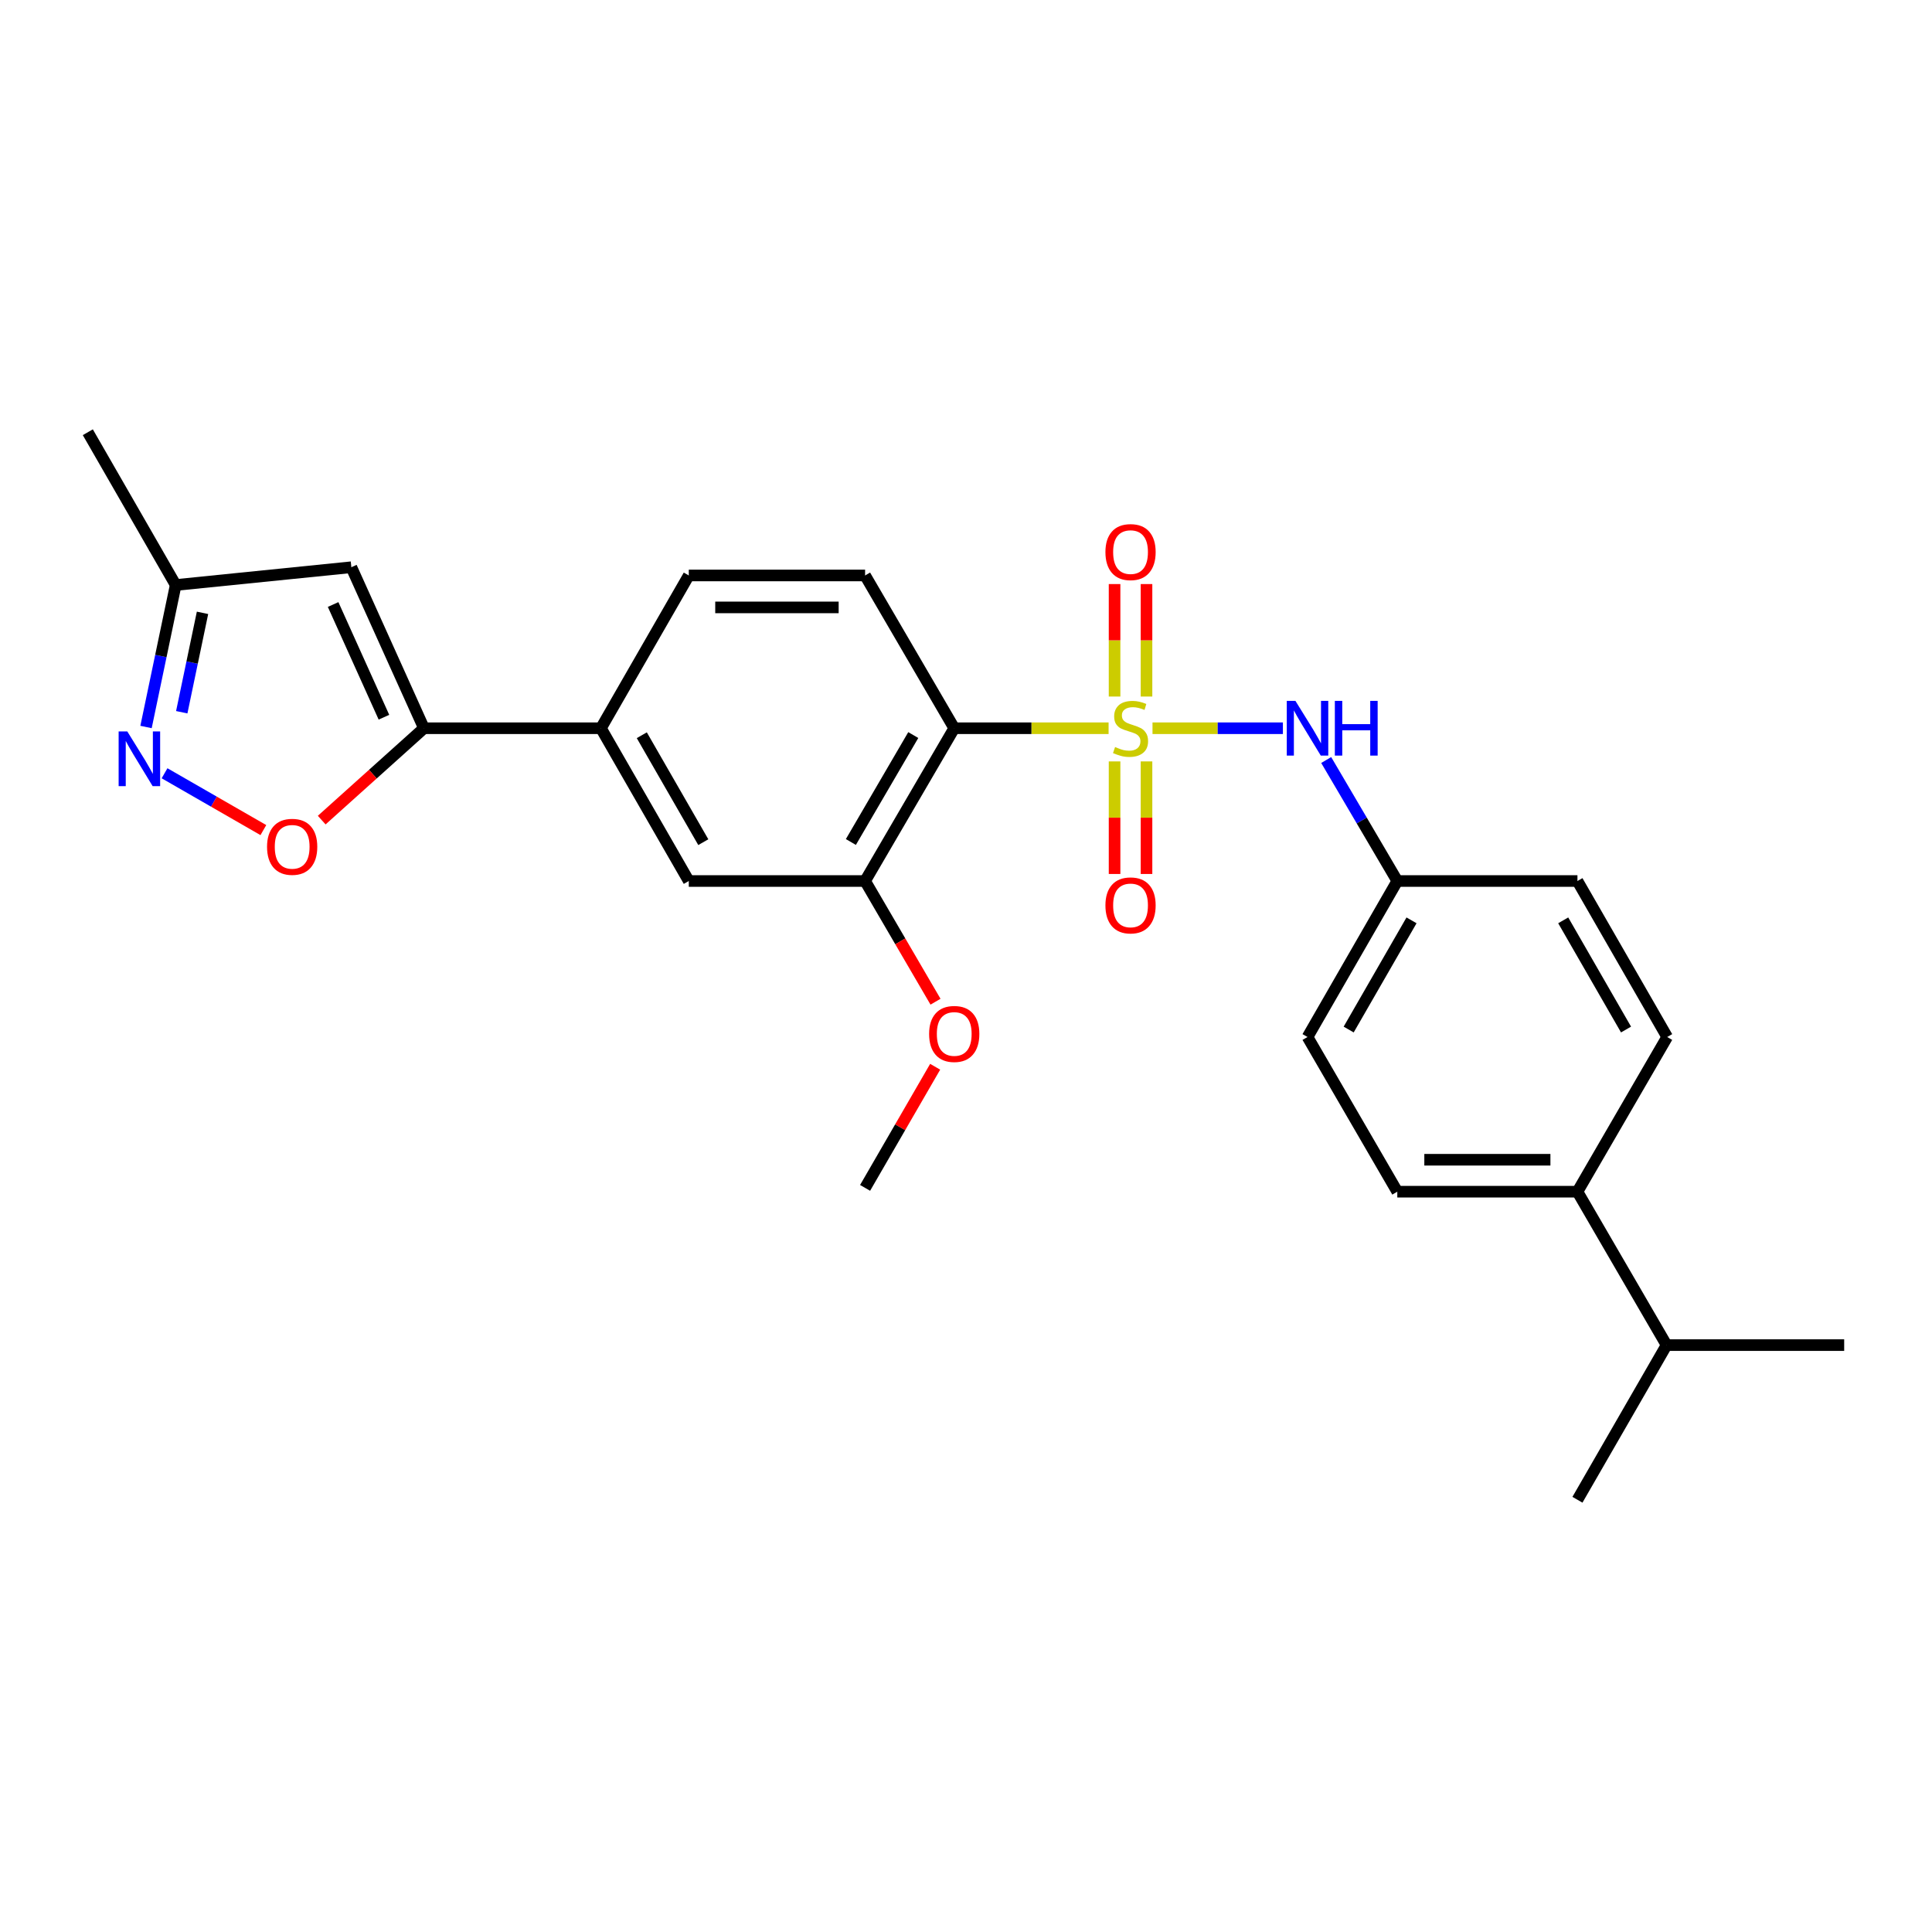 <?xml version='1.0' encoding='iso-8859-1'?>
<svg version='1.1' baseProfile='full'
              xmlns='http://www.w3.org/2000/svg'
                      xmlns:rdkit='http://www.rdkit.org/xml'
                      xmlns:xlink='http://www.w3.org/1999/xlink'
                  xml:space='preserve'
width='1000px' height='1000px' viewBox='0 0 1000 1000'>
<!-- END OF HEADER -->
<rect style='opacity:1.0;fill:#FFFFFF;stroke:none' width='1000' height='1000' x='0' y='0'> </rect>
<path class='bond-0' d='M 573.805,376.935 L 533.858,376.935' style='fill:none;fill-rule:evenodd;stroke:#CCCC00;stroke-width:6px;stroke-linecap:butt;stroke-linejoin:miter;stroke-opacity:1' />
<path class='bond-0' d='M 533.858,376.935 L 493.91,376.935' style='fill:none;fill-rule:evenodd;stroke:#000000;stroke-width:6px;stroke-linecap:butt;stroke-linejoin:miter;stroke-opacity:1' />
<path class='bond-5' d='M 596.537,376.935 L 630.281,376.935' style='fill:none;fill-rule:evenodd;stroke:#CCCC00;stroke-width:6px;stroke-linecap:butt;stroke-linejoin:miter;stroke-opacity:1' />
<path class='bond-5' d='M 630.281,376.935 L 664.026,376.935' style='fill:none;fill-rule:evenodd;stroke:#0000FF;stroke-width:6px;stroke-linecap:butt;stroke-linejoin:miter;stroke-opacity:1' />
<path class='bond-9' d='M 593.433,360.533 L 593.433,331.422' style='fill:none;fill-rule:evenodd;stroke:#CCCC00;stroke-width:6px;stroke-linecap:butt;stroke-linejoin:miter;stroke-opacity:1' />
<path class='bond-9' d='M 593.433,331.422 L 593.433,302.31' style='fill:none;fill-rule:evenodd;stroke:#FF0000;stroke-width:6px;stroke-linecap:butt;stroke-linejoin:miter;stroke-opacity:1' />
<path class='bond-9' d='M 576.9,360.533 L 576.9,331.422' style='fill:none;fill-rule:evenodd;stroke:#CCCC00;stroke-width:6px;stroke-linecap:butt;stroke-linejoin:miter;stroke-opacity:1' />
<path class='bond-9' d='M 576.9,331.422 L 576.9,302.31' style='fill:none;fill-rule:evenodd;stroke:#FF0000;stroke-width:6px;stroke-linecap:butt;stroke-linejoin:miter;stroke-opacity:1' />
<path class='bond-10' d='M 576.9,394.105 L 576.9,423.237' style='fill:none;fill-rule:evenodd;stroke:#CCCC00;stroke-width:6px;stroke-linecap:butt;stroke-linejoin:miter;stroke-opacity:1' />
<path class='bond-10' d='M 576.9,423.237 L 576.9,452.368' style='fill:none;fill-rule:evenodd;stroke:#FF0000;stroke-width:6px;stroke-linecap:butt;stroke-linejoin:miter;stroke-opacity:1' />
<path class='bond-10' d='M 593.433,394.105 L 593.433,423.237' style='fill:none;fill-rule:evenodd;stroke:#CCCC00;stroke-width:6px;stroke-linecap:butt;stroke-linejoin:miter;stroke-opacity:1' />
<path class='bond-10' d='M 593.433,423.237 L 593.433,452.368' style='fill:none;fill-rule:evenodd;stroke:#FF0000;stroke-width:6px;stroke-linecap:butt;stroke-linejoin:miter;stroke-opacity:1' />
<path class='bond-6' d='M 493.91,376.935 L 447.772,456.011' style='fill:none;fill-rule:evenodd;stroke:#000000;stroke-width:6px;stroke-linecap:butt;stroke-linejoin:miter;stroke-opacity:1' />
<path class='bond-6' d='M 472.709,380.464 L 440.412,435.818' style='fill:none;fill-rule:evenodd;stroke:#000000;stroke-width:6px;stroke-linecap:butt;stroke-linejoin:miter;stroke-opacity:1' />
<path class='bond-8' d='M 493.91,376.935 L 447.772,297.858' style='fill:none;fill-rule:evenodd;stroke:#000000;stroke-width:6px;stroke-linecap:butt;stroke-linejoin:miter;stroke-opacity:1' />
<path class='bond-1' d='M 219.434,376.935 L 311.039,376.935' style='fill:none;fill-rule:evenodd;stroke:#000000;stroke-width:6px;stroke-linecap:butt;stroke-linejoin:miter;stroke-opacity:1' />
<path class='bond-3' d='M 219.434,376.935 L 192.975,400.711' style='fill:none;fill-rule:evenodd;stroke:#000000;stroke-width:6px;stroke-linecap:butt;stroke-linejoin:miter;stroke-opacity:1' />
<path class='bond-3' d='M 192.975,400.711 L 166.516,424.487' style='fill:none;fill-rule:evenodd;stroke:#FF0000;stroke-width:6px;stroke-linecap:butt;stroke-linejoin:miter;stroke-opacity:1' />
<path class='bond-4' d='M 219.434,376.935 L 181.857,293.596' style='fill:none;fill-rule:evenodd;stroke:#000000;stroke-width:6px;stroke-linecap:butt;stroke-linejoin:miter;stroke-opacity:1' />
<path class='bond-4' d='M 198.725,371.23 L 172.421,312.893' style='fill:none;fill-rule:evenodd;stroke:#000000;stroke-width:6px;stroke-linecap:butt;stroke-linejoin:miter;stroke-opacity:1' />
<path class='bond-2' d='M 85.168,400.24 L 110.743,414.948' style='fill:none;fill-rule:evenodd;stroke:#0000FF;stroke-width:6px;stroke-linecap:butt;stroke-linejoin:miter;stroke-opacity:1' />
<path class='bond-2' d='M 110.743,414.948 L 136.319,429.657' style='fill:none;fill-rule:evenodd;stroke:#FF0000;stroke-width:6px;stroke-linecap:butt;stroke-linejoin:miter;stroke-opacity:1' />
<path class='bond-28' d='M 75.585,376.295 L 83.263,339.547' style='fill:none;fill-rule:evenodd;stroke:#0000FF;stroke-width:6px;stroke-linecap:butt;stroke-linejoin:miter;stroke-opacity:1' />
<path class='bond-28' d='M 83.263,339.547 L 90.94,302.8' style='fill:none;fill-rule:evenodd;stroke:#000000;stroke-width:6px;stroke-linecap:butt;stroke-linejoin:miter;stroke-opacity:1' />
<path class='bond-28' d='M 94.073,368.652 L 99.447,342.929' style='fill:none;fill-rule:evenodd;stroke:#0000FF;stroke-width:6px;stroke-linecap:butt;stroke-linejoin:miter;stroke-opacity:1' />
<path class='bond-28' d='M 99.447,342.929 L 104.821,317.206' style='fill:none;fill-rule:evenodd;stroke:#000000;stroke-width:6px;stroke-linecap:butt;stroke-linejoin:miter;stroke-opacity:1' />
<path class='bond-12' d='M 181.857,293.596 L 90.94,302.8' style='fill:none;fill-rule:evenodd;stroke:#000000;stroke-width:6px;stroke-linecap:butt;stroke-linejoin:miter;stroke-opacity:1' />
<path class='bond-15' d='M 686.44,393.388 L 704.84,424.7' style='fill:none;fill-rule:evenodd;stroke:#0000FF;stroke-width:6px;stroke-linecap:butt;stroke-linejoin:miter;stroke-opacity:1' />
<path class='bond-15' d='M 704.84,424.7 L 723.24,456.011' style='fill:none;fill-rule:evenodd;stroke:#000000;stroke-width:6px;stroke-linecap:butt;stroke-linejoin:miter;stroke-opacity:1' />
<path class='bond-11' d='M 447.772,456.011 L 356.516,456.011' style='fill:none;fill-rule:evenodd;stroke:#000000;stroke-width:6px;stroke-linecap:butt;stroke-linejoin:miter;stroke-opacity:1' />
<path class='bond-18' d='M 447.772,456.011 L 465.996,487.245' style='fill:none;fill-rule:evenodd;stroke:#000000;stroke-width:6px;stroke-linecap:butt;stroke-linejoin:miter;stroke-opacity:1' />
<path class='bond-18' d='M 465.996,487.245 L 484.22,518.479' style='fill:none;fill-rule:evenodd;stroke:#FF0000;stroke-width:6px;stroke-linecap:butt;stroke-linejoin:miter;stroke-opacity:1' />
<path class='bond-7' d='M 311.039,376.935 L 356.516,297.858' style='fill:none;fill-rule:evenodd;stroke:#000000;stroke-width:6px;stroke-linecap:butt;stroke-linejoin:miter;stroke-opacity:1' />
<path class='bond-26' d='M 311.039,376.935 L 356.516,456.011' style='fill:none;fill-rule:evenodd;stroke:#000000;stroke-width:6px;stroke-linecap:butt;stroke-linejoin:miter;stroke-opacity:1' />
<path class='bond-26' d='M 332.193,380.554 L 364.027,435.907' style='fill:none;fill-rule:evenodd;stroke:#000000;stroke-width:6px;stroke-linecap:butt;stroke-linejoin:miter;stroke-opacity:1' />
<path class='bond-13' d='M 447.772,297.858 L 356.516,297.858' style='fill:none;fill-rule:evenodd;stroke:#000000;stroke-width:6px;stroke-linecap:butt;stroke-linejoin:miter;stroke-opacity:1' />
<path class='bond-13' d='M 434.084,314.392 L 370.204,314.392' style='fill:none;fill-rule:evenodd;stroke:#000000;stroke-width:6px;stroke-linecap:butt;stroke-linejoin:miter;stroke-opacity:1' />
<path class='bond-22' d='M 90.94,302.8 L 45.455,223.724' style='fill:none;fill-rule:evenodd;stroke:#000000;stroke-width:6px;stroke-linecap:butt;stroke-linejoin:miter;stroke-opacity:1' />
<path class='bond-14' d='M 816.481,616.819 L 723.24,616.819' style='fill:none;fill-rule:evenodd;stroke:#000000;stroke-width:6px;stroke-linecap:butt;stroke-linejoin:miter;stroke-opacity:1' />
<path class='bond-14' d='M 802.495,600.285 L 737.226,600.285' style='fill:none;fill-rule:evenodd;stroke:#000000;stroke-width:6px;stroke-linecap:butt;stroke-linejoin:miter;stroke-opacity:1' />
<path class='bond-19' d='M 816.481,616.819 L 862.619,696.226' style='fill:none;fill-rule:evenodd;stroke:#000000;stroke-width:6px;stroke-linecap:butt;stroke-linejoin:miter;stroke-opacity:1' />
<path class='bond-27' d='M 816.481,616.819 L 862.931,536.751' style='fill:none;fill-rule:evenodd;stroke:#000000;stroke-width:6px;stroke-linecap:butt;stroke-linejoin:miter;stroke-opacity:1' />
<path class='bond-20' d='M 723.24,456.011 L 816.481,456.011' style='fill:none;fill-rule:evenodd;stroke:#000000;stroke-width:6px;stroke-linecap:butt;stroke-linejoin:miter;stroke-opacity:1' />
<path class='bond-21' d='M 723.24,456.011 L 676.772,536.751' style='fill:none;fill-rule:evenodd;stroke:#000000;stroke-width:6px;stroke-linecap:butt;stroke-linejoin:miter;stroke-opacity:1' />
<path class='bond-21' d='M 730.6,476.37 L 698.072,532.887' style='fill:none;fill-rule:evenodd;stroke:#000000;stroke-width:6px;stroke-linecap:butt;stroke-linejoin:miter;stroke-opacity:1' />
<path class='bond-16' d='M 723.24,616.819 L 676.772,536.751' style='fill:none;fill-rule:evenodd;stroke:#000000;stroke-width:6px;stroke-linecap:butt;stroke-linejoin:miter;stroke-opacity:1' />
<path class='bond-17' d='M 862.931,536.751 L 816.481,456.011' style='fill:none;fill-rule:evenodd;stroke:#000000;stroke-width:6px;stroke-linecap:butt;stroke-linejoin:miter;stroke-opacity:1' />
<path class='bond-17' d='M 841.632,532.885 L 809.117,476.367' style='fill:none;fill-rule:evenodd;stroke:#000000;stroke-width:6px;stroke-linecap:butt;stroke-linejoin:miter;stroke-opacity:1' />
<path class='bond-25' d='M 484.039,552.151 L 465.906,583.498' style='fill:none;fill-rule:evenodd;stroke:#FF0000;stroke-width:6px;stroke-linecap:butt;stroke-linejoin:miter;stroke-opacity:1' />
<path class='bond-25' d='M 465.906,583.498 L 447.772,614.844' style='fill:none;fill-rule:evenodd;stroke:#000000;stroke-width:6px;stroke-linecap:butt;stroke-linejoin:miter;stroke-opacity:1' />
<path class='bond-23' d='M 862.619,696.226 L 954.545,696.226' style='fill:none;fill-rule:evenodd;stroke:#000000;stroke-width:6px;stroke-linecap:butt;stroke-linejoin:miter;stroke-opacity:1' />
<path class='bond-24' d='M 862.619,696.226 L 816.481,776.276' style='fill:none;fill-rule:evenodd;stroke:#000000;stroke-width:6px;stroke-linecap:butt;stroke-linejoin:miter;stroke-opacity:1' />
<path  class='atom-0' d='M 577.166 386.655
Q 577.486 386.775, 578.806 387.335
Q 580.126 387.895, 581.566 388.255
Q 583.046 388.575, 584.486 388.575
Q 587.166 388.575, 588.726 387.295
Q 590.286 385.975, 590.286 383.695
Q 590.286 382.135, 589.486 381.175
Q 588.726 380.215, 587.526 379.695
Q 586.326 379.175, 584.326 378.575
Q 581.806 377.815, 580.286 377.095
Q 578.806 376.375, 577.726 374.855
Q 576.686 373.335, 576.686 370.775
Q 576.686 367.215, 579.086 365.015
Q 581.526 362.815, 586.326 362.815
Q 589.606 362.815, 593.326 364.375
L 592.406 367.455
Q 589.006 366.055, 586.446 366.055
Q 583.686 366.055, 582.166 367.215
Q 580.646 368.335, 580.686 370.295
Q 580.686 371.815, 581.446 372.735
Q 582.246 373.655, 583.366 374.175
Q 584.526 374.695, 586.446 375.295
Q 589.006 376.095, 590.526 376.895
Q 592.046 377.695, 593.126 379.335
Q 594.246 380.935, 594.246 383.695
Q 594.246 387.615, 591.606 389.735
Q 589.006 391.815, 584.646 391.815
Q 582.126 391.815, 580.206 391.255
Q 578.326 390.735, 576.086 389.815
L 577.166 386.655
' fill='#CCCC00'/>
<path  class='atom-3' d='M 65.887 378.592
L 75.167 393.592
Q 76.087 395.072, 77.567 397.752
Q 79.047 400.432, 79.127 400.592
L 79.127 378.592
L 82.887 378.592
L 82.887 406.912
L 79.007 406.912
L 69.047 390.512
Q 67.887 388.592, 66.647 386.392
Q 65.447 384.192, 65.087 383.512
L 65.087 406.912
L 61.407 406.912
L 61.407 378.592
L 65.887 378.592
' fill='#0000FF'/>
<path  class='atom-4' d='M 138.224 438.309
Q 138.224 431.509, 141.584 427.709
Q 144.944 423.909, 151.224 423.909
Q 157.504 423.909, 160.864 427.709
Q 164.224 431.509, 164.224 438.309
Q 164.224 445.189, 160.824 449.109
Q 157.424 452.989, 151.224 452.989
Q 144.984 452.989, 141.584 449.109
Q 138.224 445.229, 138.224 438.309
M 151.224 449.789
Q 155.544 449.789, 157.864 446.909
Q 160.224 443.989, 160.224 438.309
Q 160.224 432.749, 157.864 429.949
Q 155.544 427.109, 151.224 427.109
Q 146.904 427.109, 144.544 429.909
Q 142.224 432.709, 142.224 438.309
Q 142.224 444.029, 144.544 446.909
Q 146.904 449.789, 151.224 449.789
' fill='#FF0000'/>
<path  class='atom-6' d='M 670.512 362.775
L 679.792 377.775
Q 680.712 379.255, 682.192 381.935
Q 683.672 384.615, 683.752 384.775
L 683.752 362.775
L 687.512 362.775
L 687.512 391.095
L 683.632 391.095
L 673.672 374.695
Q 672.512 372.775, 671.272 370.575
Q 670.072 368.375, 669.712 367.695
L 669.712 391.095
L 666.032 391.095
L 666.032 362.775
L 670.512 362.775
' fill='#0000FF'/>
<path  class='atom-6' d='M 690.912 362.775
L 694.752 362.775
L 694.752 374.815
L 709.232 374.815
L 709.232 362.775
L 713.072 362.775
L 713.072 391.095
L 709.232 391.095
L 709.232 378.015
L 694.752 378.015
L 694.752 391.095
L 690.912 391.095
L 690.912 362.775
' fill='#0000FF'/>
<path  class='atom-10' d='M 572.166 285.759
Q 572.166 278.959, 575.526 275.159
Q 578.886 271.359, 585.166 271.359
Q 591.446 271.359, 594.806 275.159
Q 598.166 278.959, 598.166 285.759
Q 598.166 292.639, 594.766 296.559
Q 591.366 300.439, 585.166 300.439
Q 578.926 300.439, 575.526 296.559
Q 572.166 292.679, 572.166 285.759
M 585.166 297.239
Q 589.486 297.239, 591.806 294.359
Q 594.166 291.439, 594.166 285.759
Q 594.166 280.199, 591.806 277.399
Q 589.486 274.559, 585.166 274.559
Q 580.846 274.559, 578.486 277.359
Q 576.166 280.159, 576.166 285.759
Q 576.166 291.479, 578.486 294.359
Q 580.846 297.239, 585.166 297.239
' fill='#FF0000'/>
<path  class='atom-11' d='M 572.166 468.629
Q 572.166 461.829, 575.526 458.029
Q 578.886 454.229, 585.166 454.229
Q 591.446 454.229, 594.806 458.029
Q 598.166 461.829, 598.166 468.629
Q 598.166 475.509, 594.766 479.429
Q 591.366 483.309, 585.166 483.309
Q 578.926 483.309, 575.526 479.429
Q 572.166 475.549, 572.166 468.629
M 585.166 480.109
Q 589.486 480.109, 591.806 477.229
Q 594.166 474.309, 594.166 468.629
Q 594.166 463.069, 591.806 460.269
Q 589.486 457.429, 585.166 457.429
Q 580.846 457.429, 578.486 460.229
Q 576.166 463.029, 576.166 468.629
Q 576.166 474.349, 578.486 477.229
Q 580.846 480.109, 585.166 480.109
' fill='#FF0000'/>
<path  class='atom-19' d='M 480.91 535.168
Q 480.91 528.368, 484.27 524.568
Q 487.63 520.768, 493.91 520.768
Q 500.19 520.768, 503.55 524.568
Q 506.91 528.368, 506.91 535.168
Q 506.91 542.048, 503.51 545.968
Q 500.11 549.848, 493.91 549.848
Q 487.67 549.848, 484.27 545.968
Q 480.91 542.088, 480.91 535.168
M 493.91 546.648
Q 498.23 546.648, 500.55 543.768
Q 502.91 540.848, 502.91 535.168
Q 502.91 529.608, 500.55 526.808
Q 498.23 523.968, 493.91 523.968
Q 489.59 523.968, 487.23 526.768
Q 484.91 529.568, 484.91 535.168
Q 484.91 540.888, 487.23 543.768
Q 489.59 546.648, 493.91 546.648
' fill='#FF0000'/>
</svg>
